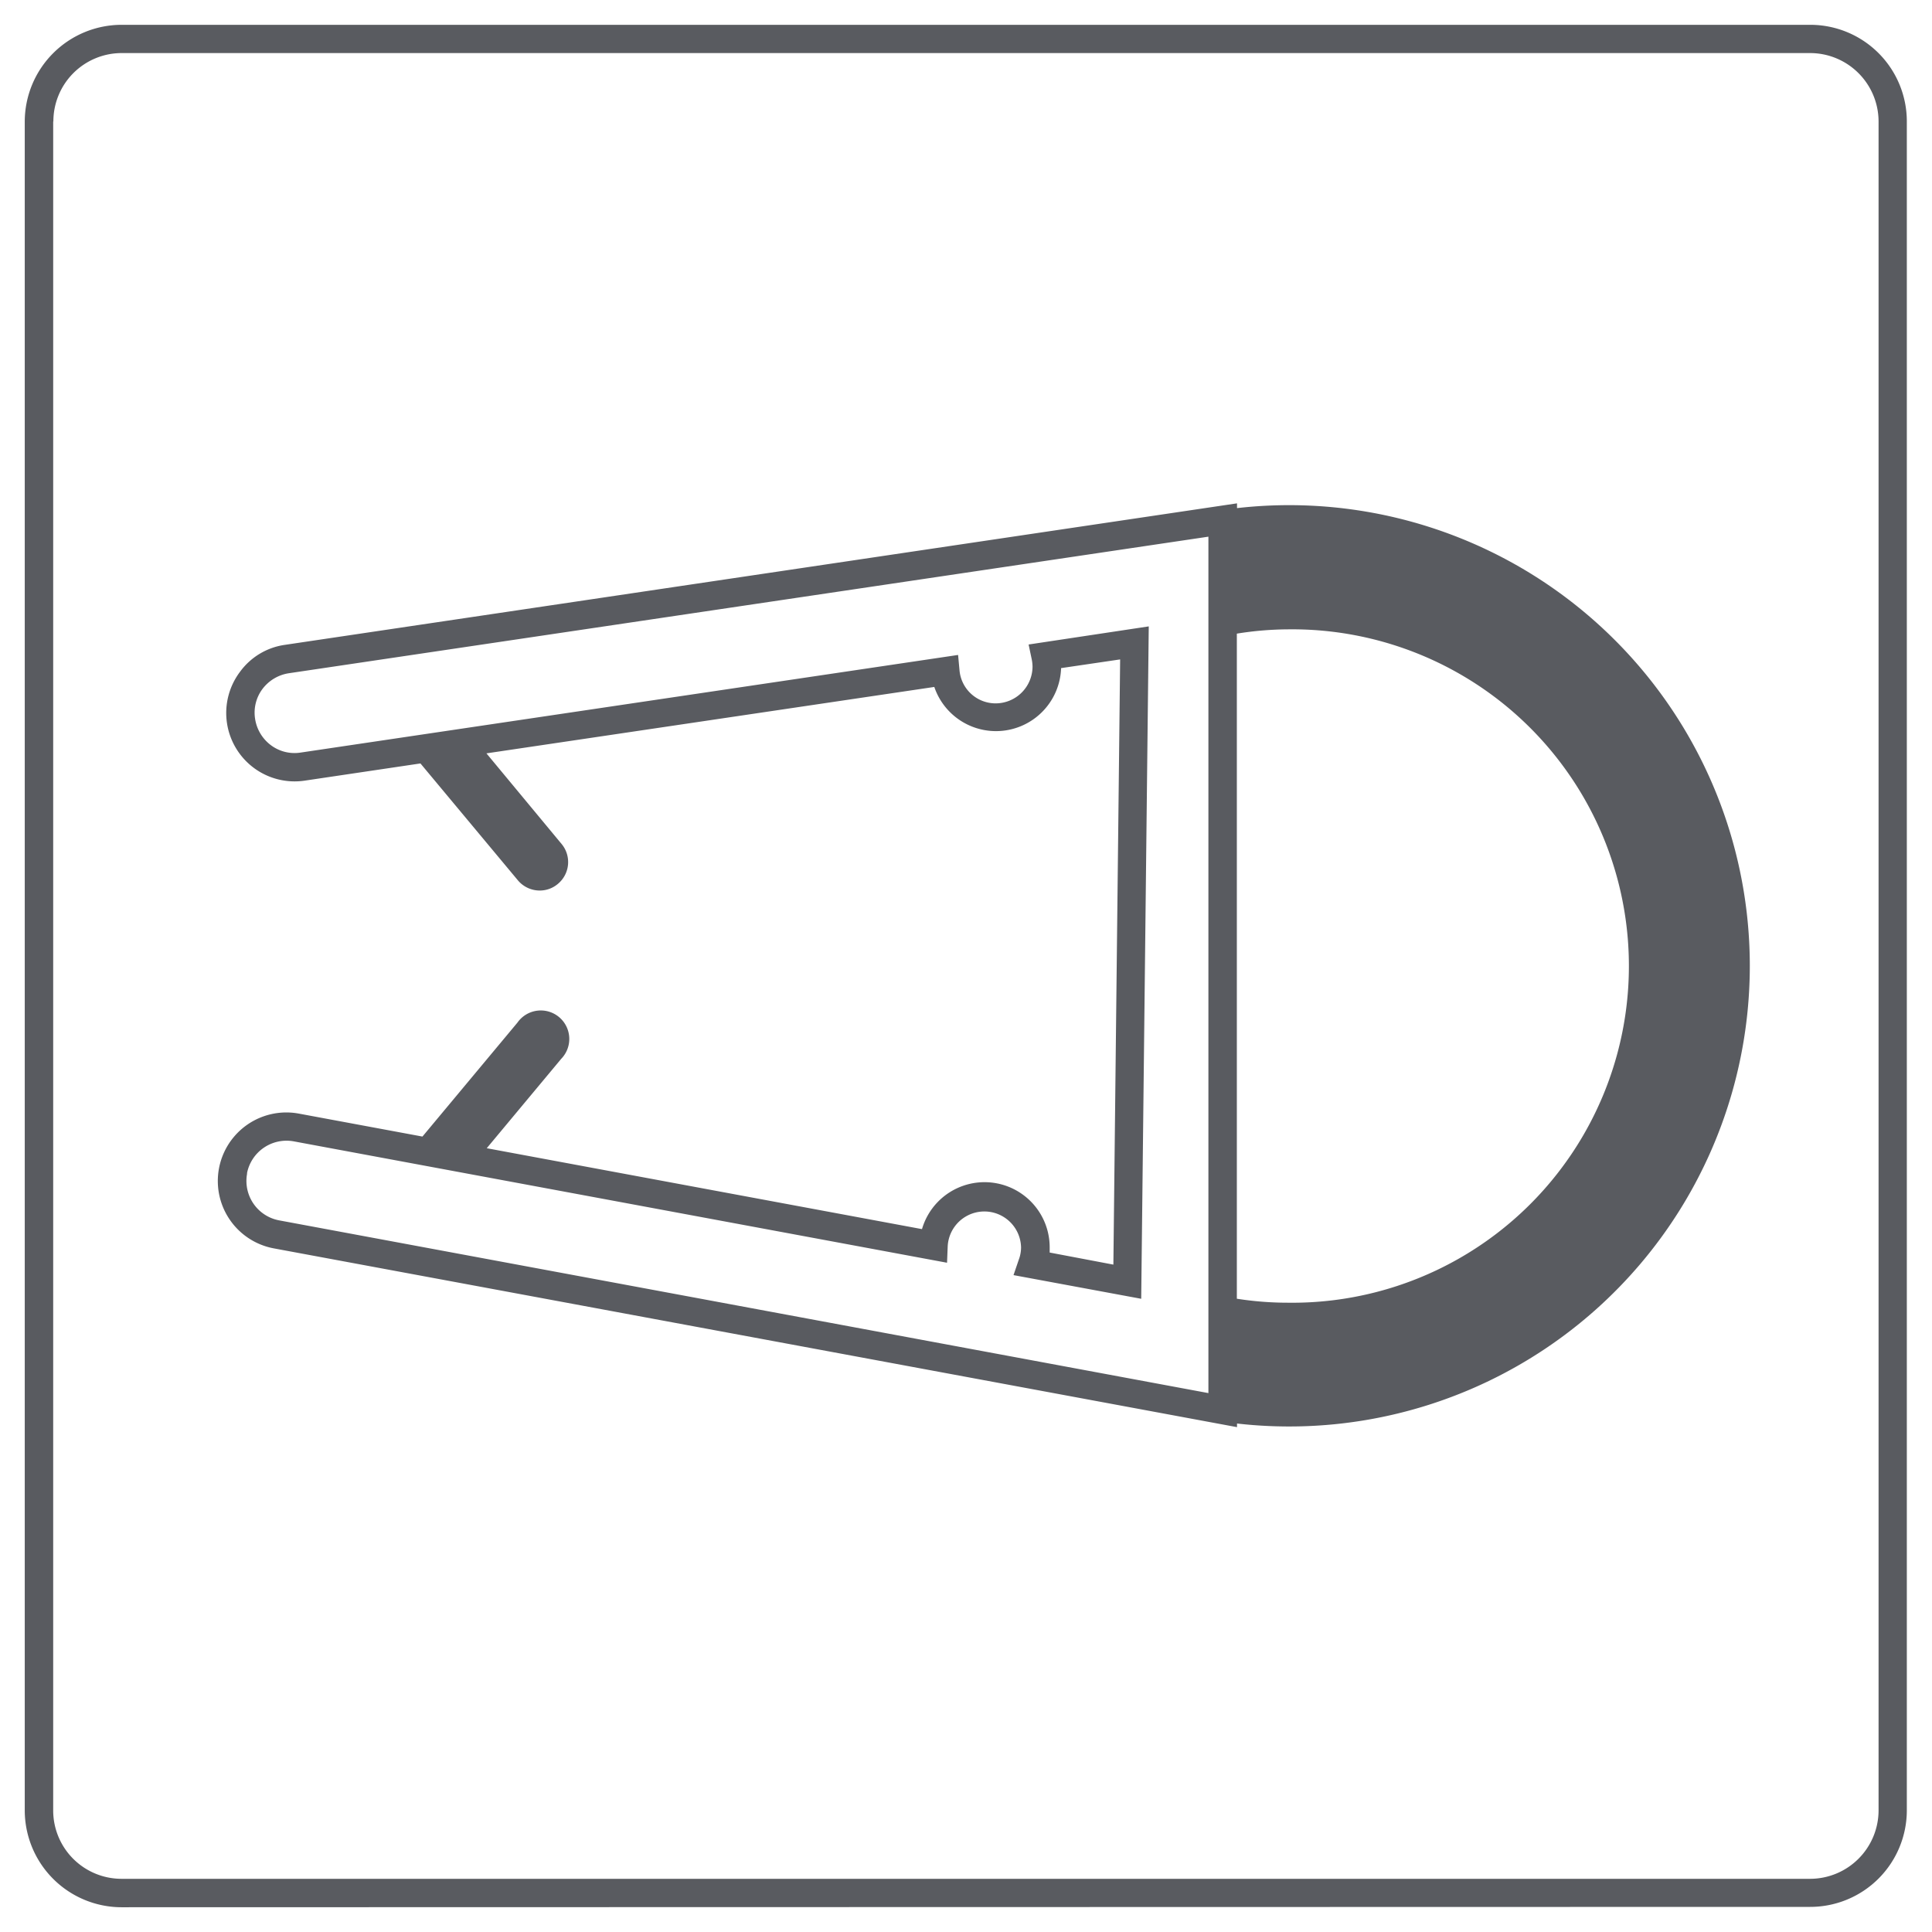 <?xml version="1.0" encoding="UTF-8"?> <svg xmlns="http://www.w3.org/2000/svg" xmlns:xlink="http://www.w3.org/1999/xlink" width="32" height="32" viewBox="0 0 32 32"><rect x="0" y="0" width="32" height="32" fill="#333333" stroke="none"/><defs><clipPath id="b"><rect width="32" height="32"></rect></clipPath></defs><g id="a" clip-path="url(#b)"><rect width="32" height="32" fill="#fff"></rect><path d="M10584.6,2144.179a1.606,1.606,0,0,1-1.6-1.6V2114.6a1.606,1.606,0,0,1,1.6-1.6h27.973a1.6,1.6,0,0,1,1.6,1.6v27.973a1.6,1.6,0,0,1-1.6,1.6Zm-1.129-29.576v27.973a1.132,1.132,0,0,0,1.129,1.132h27.973a1.135,1.135,0,0,0,1.132-1.132V2114.6a1.135,1.135,0,0,0-1.132-1.132H10584.6A1.132,1.132,0,0,0,10583.474,2114.6Zm3.654,18.663a1.135,1.135,0,1,1,.416-2.232l2.046.38,1.574-1.888a.472.472,0,1,1,.725.6l-1.234,1.481,7.209,1.34a1.079,1.079,0,0,1,2.115.3c0,.029,0,.059,0,.088l1.055.2.112-10.024-.978.144a1.079,1.079,0,0,1-2.1.312l-7.418,1.1,1.244,1.5a.469.469,0,0,1-.062.663.461.461,0,0,1-.3.109.472.472,0,0,1-.362-.17l-1.613-1.935-1.911.284a1.133,1.133,0,0,1-1.079-1.8,1.112,1.112,0,0,1,.743-.448h0l15.772-2.344v.079a7.63,7.63,0,1,1,0,15.162v.06Zm-.442-1.239a.664.664,0,0,0,.53.775l15.392,2.861v-14.185l-15.231,2.262a.674.674,0,0,0-.437.261.654.654,0,0,0-.122.493.671.671,0,0,0,.261.437.652.652,0,0,0,.493.123l10.89-1.617.023.248a.6.6,0,0,0,.6.554.612.612,0,0,0,.61-.61.657.657,0,0,0-.014-.123l-.051-.242,1.99-.3-.125,11.137-2.115-.392.088-.258a.577.577,0,0,0,.037-.2.608.608,0,0,0-1.215-.021l-.011.274-10.823-2.011a.667.667,0,0,0-.772.53Zm17.235,2.139a5.577,5.577,0,1,0,0-11.153,5.469,5.469,0,0,0-.842.071V2134.1A5.469,5.469,0,0,0,10603.921,2134.166Z" transform="translate(-10582.59 -2112.589)" fill="#595b60"></path></g></svg> 